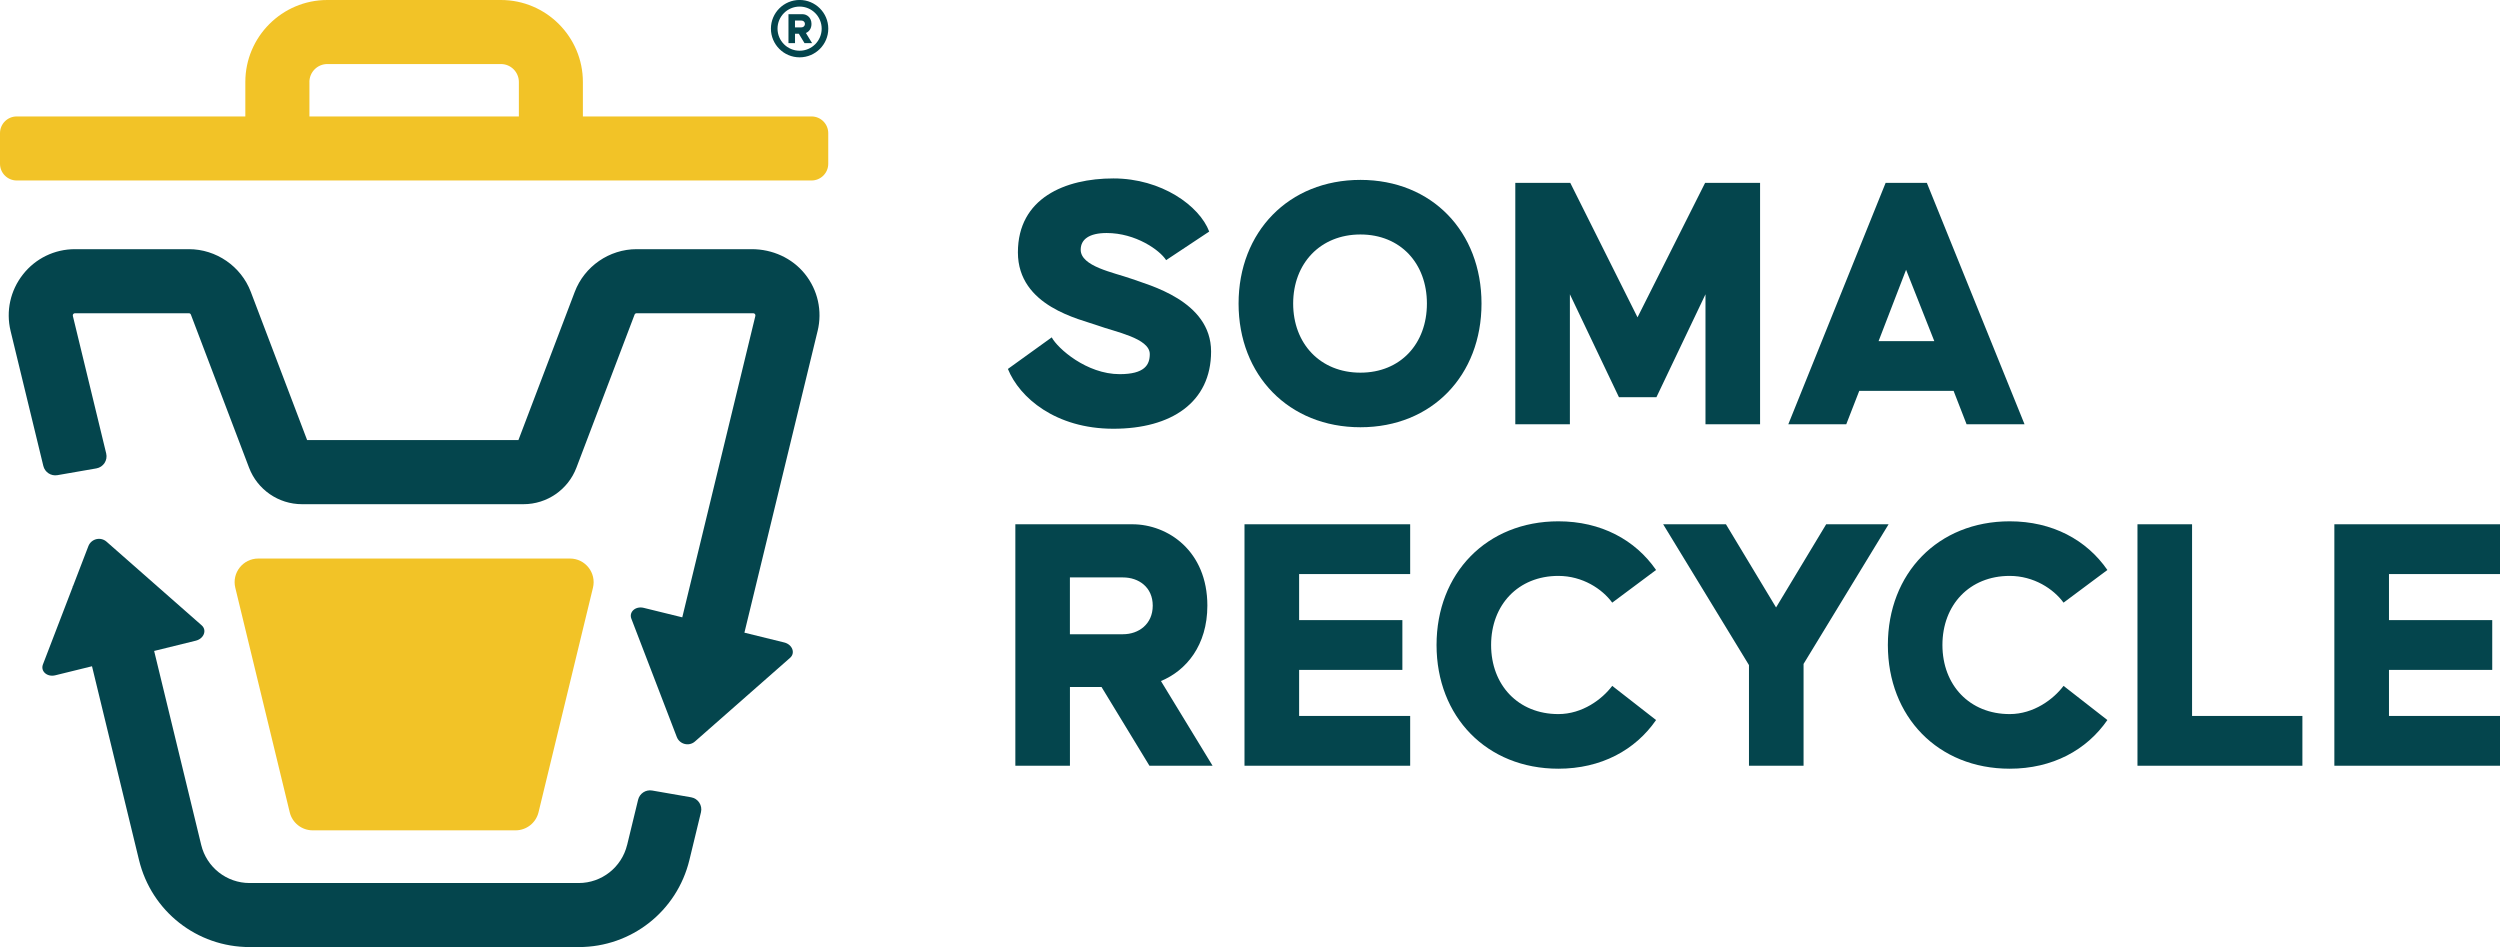 <svg xmlns="http://www.w3.org/2000/svg" id="Layer_2" data-name="Layer 2" viewBox="0 0 801.87 303.77"><defs><style>      .cls-1 {        fill: #f2c327;      }      .cls-2 {        fill: #04454d;      }    </style></defs><g id="Layer_1-2" data-name="Layer 1"><g><g><path class="cls-2" d="m323.28,118.34l14.06-10.13c1.91,3.57,11.2,11.8,21.8,11.8,7.98,0,9.65-2.98,9.65-6.43,0-5.12-11.2-7.15-16.68-9.17-5.6-2.03-25.62-6.08-25.62-23.47s15.13-23.71,30.62-23.71,27.64,8.82,30.74,17.04l-13.82,9.17c-2.03-3.22-9.77-8.7-19.06-8.7-5.6,0-8.34,2.03-8.34,5.36,0,5.36,10.48,7.27,16.2,9.29,5.48,2.03,25.62,7.03,25.62,23.35s-12.75,24.78-31.33,24.78-30.14-10.01-33.84-19.18Z"></path><path class="cls-2" d="m397.27,97.37c0-22.99,16.08-39.67,39.08-39.67s38.84,16.68,38.84,39.67-15.85,39.67-38.84,39.67-39.08-16.68-39.08-39.67Zm60.41,0c0-12.87-8.46-22.16-21.33-22.16s-21.57,9.29-21.57,22.16,8.7,22.16,21.57,22.16,21.33-9.29,21.33-22.16Z"></path><path class="cls-2" d="m486.03,58.65h17.63l21.57,43.13,21.68-43.13h17.63v77.44h-17.51v-41.7l-15.73,33h-12.03l-15.73-33v41.7h-17.51V58.65Z"></path><path class="cls-2" d="m604.81,58.65h13.22l31.34,77.44h-18.59l-4.17-10.72h-30.26l-4.17,10.72h-18.59l31.22-77.44Zm15.61,50.76l-9.05-22.88-8.82,22.88h17.87Z"></path><path class="cls-2" d="m325.66,168.16h37.53c11.44,0,24.07,8.58,24.07,26.09,0,12.75-6.79,20.85-14.89,24.19l16.56,27.17h-20.25l-15.37-25.26h-10.13v25.26h-17.51v-77.44Zm34.55,35.27c5,0,9.53-3.22,9.53-9.17s-4.53-9.05-9.53-9.05h-17.04v18.23h17.04Z"></path><path class="cls-2" d="m399.17,168.16h53.14v15.97h-35.62v14.77h33.12v15.97h-33.12v14.77h35.62v15.97h-53.14v-77.44Z"></path><path class="cls-2" d="m460.77,206.88c0-22.99,16.08-39.67,39.08-39.67,13.7,0,24.66,5.96,31.33,15.61l-14.06,10.48c-3.22-4.41-9.53-8.58-17.28-8.58-12.87,0-21.57,9.29-21.57,22.16s8.7,22.16,21.57,22.16c7.74,0,14.06-4.77,17.28-9.05l14.06,10.96c-6.67,9.65-17.63,15.61-31.33,15.61-22.99,0-39.08-16.68-39.08-39.67Z"></path><path class="cls-2" d="m560.97,213.31l-27.52-45.16h20.14l16.08,26.69,16.08-26.69h20.02l-27.28,44.8v32.65h-17.51v-32.29Z"></path><path class="cls-2" d="m605.53,206.88c0-22.99,16.08-39.67,39.08-39.67,13.7,0,24.66,5.96,31.33,15.61l-14.06,10.48c-3.22-4.41-9.53-8.58-17.28-8.58-12.87,0-21.57,9.29-21.57,22.16s8.7,22.16,21.57,22.16c7.74,0,14.06-4.77,17.28-9.05l14.06,10.96c-6.67,9.65-17.63,15.61-31.33,15.61-23,0-39.08-16.68-39.08-39.67Z"></path><path class="cls-2" d="m685.59,168.16h17.51v61.48h35.39v15.97h-52.9v-77.44Z"></path><path class="cls-2" d="m748.74,168.16h53.14v15.97h-35.62v14.77h33.12v15.97h-33.12v14.77h35.62v15.97h-53.14v-77.44Z"></path></g><g><g><path class="cls-1" d="m98.13,179.15h-15.29c-4.91,0-8.53,4.6-7.37,9.37h0s4.25,17.54,4.25,17.54l13.21,54.48c.82,3.4,3.87,5.79,7.37,5.79h65.06c3.5,0,6.54-2.39,7.37-5.79l2.14-8.83,3.63-14.97,11.69-48.22c1.16-4.77-2.46-9.37-7.37-9.37h-84.7Z"></path><g><path class="cls-1" d="m260.29,37.35h-73.33v-11.05c0-14.5-11.8-26.3-26.3-26.3h-55.67c-14.5,0-26.3,11.8-26.3,26.3v11.05H5.37c-2.97,0-5.37,2.4-5.37,5.37v9.8c0,2.97,2.4,5.37,5.37,5.37h254.92c2.97,0,5.37-2.4,5.37-5.37v-9.8c0-2.97-2.4-5.37-5.37-5.37Zm-161.05-11.05c0-3.17,2.58-5.76,5.76-5.76h55.67c3.17,0,5.76,2.58,5.76,5.76v11.05h-67.18v-11.05Z"></path><g><path class="cls-2" d="m201.14,271.02c-1.74,7.16-8.15,12.21-15.52,12.21h-105.57c-7.37,0-13.78-5.05-15.51-12.21l-15.1-62.23,13.36-3.29c2.6-.64,3.65-3.37,1.89-4.92l-30.51-26.83c-1.92-1.69-4.93-.94-5.84,1.44l-4.93,12.83-.13.02.05.19-9.56,24.89c-.84,2.19,1.36,4.12,3.96,3.48l11.78-2.9,15.08,62.16c3.99,16.43,18.57,27.91,35.48,27.91h105.57c16.9,0,31.49-11.48,35.48-27.91l3.71-15.32c.54-2.22-.91-4.42-3.16-4.81l-12.49-2.17c-2.05-.36-4.02.94-4.51,2.96l-3.52,14.5Z"></path><path class="cls-2" d="m262.25,106.17c1.56-6.45.07-13.14-4.09-18.32-4.12-5.12-10.46-7.93-17.03-7.93h-36.93c-8.76,0-16.74,5.5-19.85,13.7l-18.07,47.54h-67.77l-18.07-47.55c-3.11-8.19-11.09-13.69-19.85-13.69H24.05c-6.55,0-12.65,2.96-16.69,8.11-4.05,5.15-5.5,11.76-3.96,18.14l10.5,43.28c.49,2.02,2.46,3.31,4.51,2.96l12.49-2.17c2.25-.39,3.7-2.6,3.16-4.81l-10.69-44.09c-.11-.45.22-.87.68-.87h36.53c.29,0,.55.18.65.45l18.65,49.08c2.68,7.05,9.44,11.72,16.98,11.72h71.05c7.55,0,14.3-4.66,16.98-11.72l18.65-49.08c.1-.27.37-.45.65-.45h37.41c.46,0,.79.42.68.87l-14.64,60.38-8.8,36.29-12.37-3.04c-2.6-.64-4.8,1.29-3.96,3.48l14.57,37.93c.92,2.38,3.93,3.13,5.84,1.44l30.51-26.83c1.76-1.55.71-4.28-1.89-4.92l-12.77-3.14,8.82-36.36,14.65-60.38Z"></path></g></g></g><g><path class="cls-2" d="m252.89,4.55h4.5c1.37,0,2.89,1.03,2.89,3.13,0,1.53-.81,2.5-1.79,2.9l1.99,3.26h-2.43l-1.84-3.03h-1.21v3.03h-2.1V4.55Zm4.14,4.23c.6,0,1.14-.39,1.14-1.1s-.54-1.09-1.14-1.09h-2.04v2.19h2.04Z"></path><path class="cls-2" d="m256.47,18.39c-5.07,0-9.2-4.13-9.2-9.2s4.13-9.2,9.2-9.2,9.2,4.13,9.2,9.2-4.13,9.2-9.2,9.2Zm0-16.28c-3.91,0-7.08,3.18-7.08,7.08s3.18,7.08,7.08,7.08,7.08-3.18,7.08-7.08-3.18-7.08-7.08-7.08Z"></path></g></g></g></g></svg>